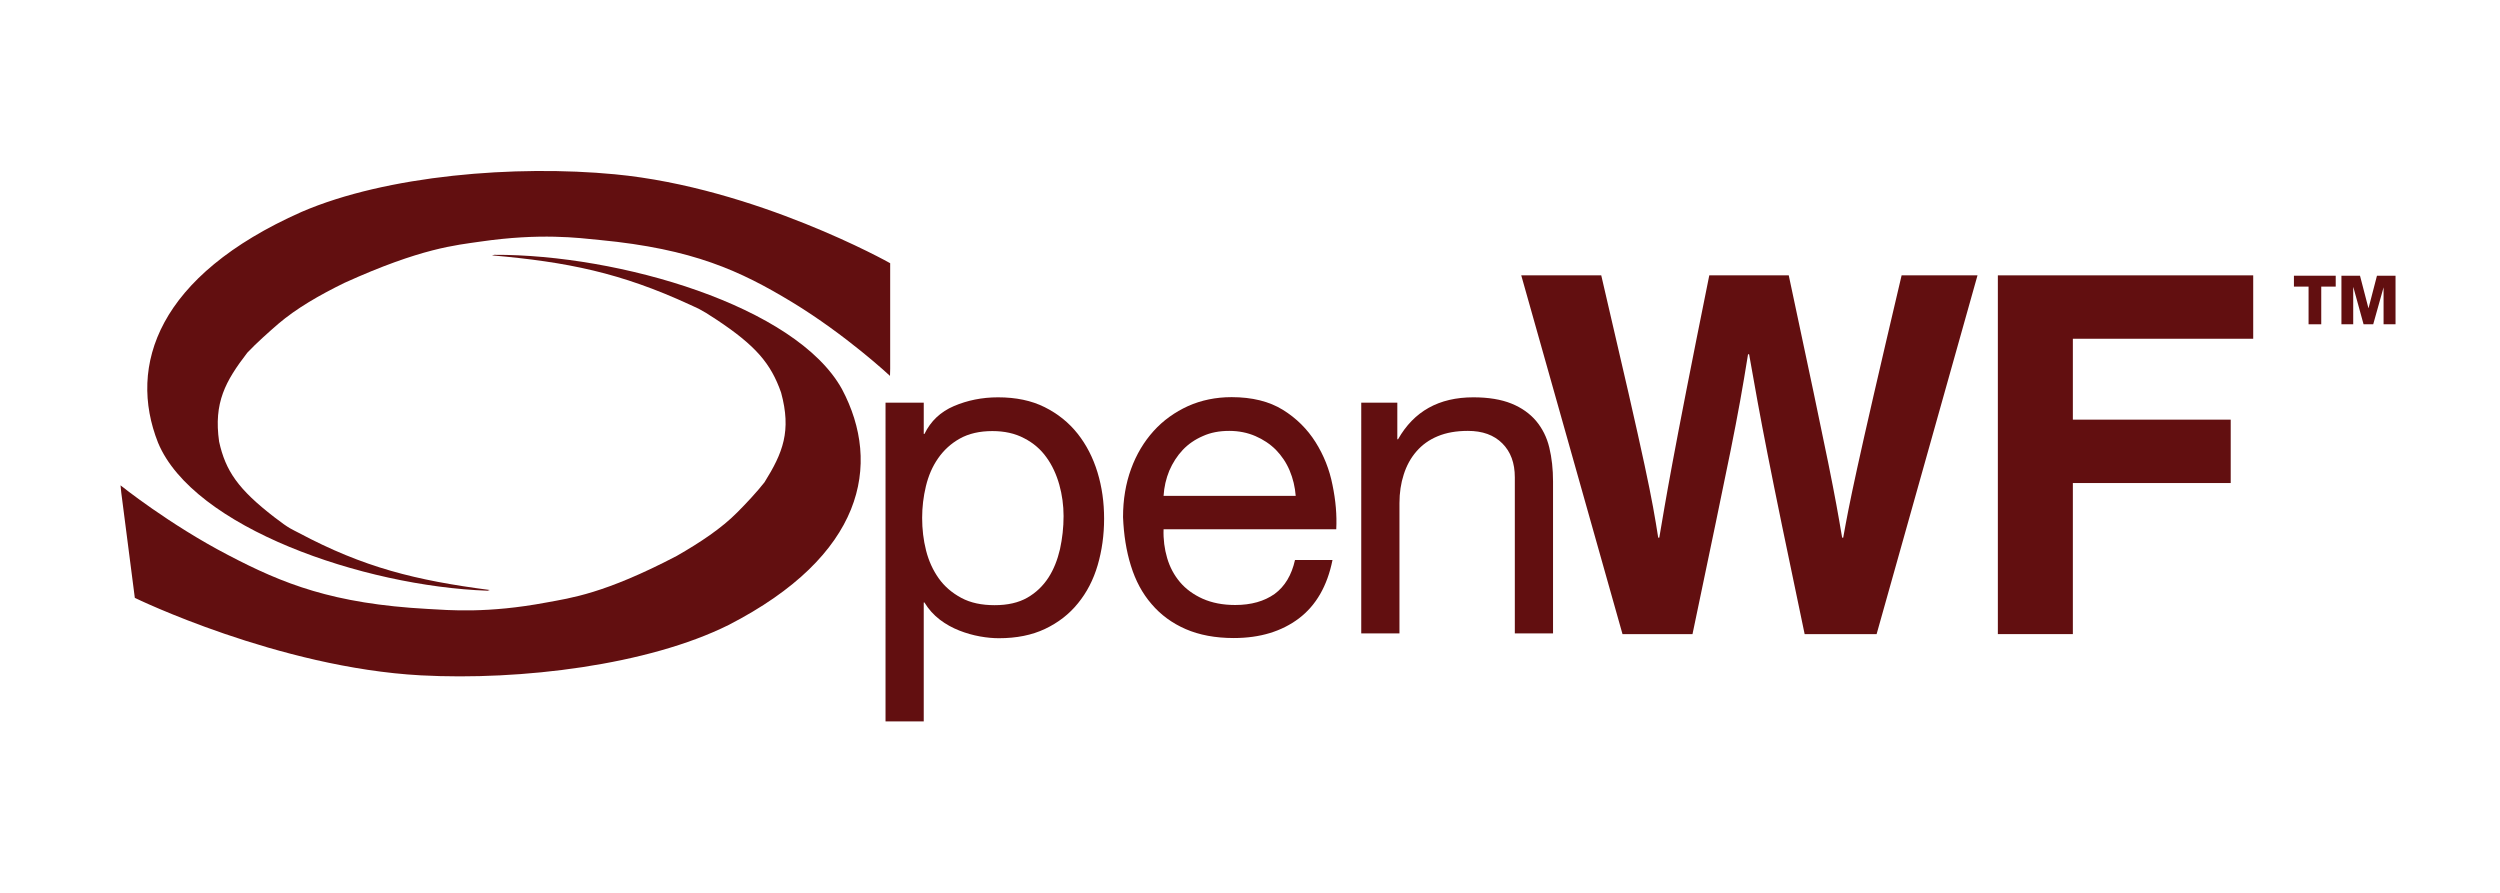 <?xml version="1.0" encoding="utf-8"?>
<!-- Generator: Adobe Illustrator 18.0.0, SVG Export Plug-In . SVG Version: 6.00 Build 0)  -->
<!DOCTYPE svg PUBLIC "-//W3C//DTD SVG 1.1 Tiny//EN" "http://www.w3.org/Graphics/SVG/1.1/DTD/svg11-tiny.dtd">
<svg version="1.1" baseProfile="tiny" id="OpenWF" xmlns="http://www.w3.org/2000/svg" xmlns:xlink="http://www.w3.org/1999/xlink"
	 x="0px" y="0px" width="1400px" height="500px" viewBox="0 0 1400 500" xml:space="preserve">
<g>
	<polygon fill="#620F10" points="1308,160.5 1299.9,160.5 1299.9,181.6 1292.8,181.6 1292.8,160.5 1284.6,160.5 1284.6,154.4 
		1308,154.4 1308,160.5 	"/>
	<polygon fill="#620F10" points="1311.2,154.4 1321.6,154.4 1326.3,172.5 1326.4,172.5 1331.1,154.4 1341.5,154.4 1341.5,181.6 
		1334.8,181.6 1334.8,160.9 1334.8,160.9 1329,181.6 1323.6,181.6 1317.9,160.9 1317.8,160.9 1317.8,181.6 1311.2,181.6 
		1311.2,154.4 	"/>
</g>
<path fill="#620F10" d="M273,330.8c-69.7-2.5-164.8-35.4-184.5-82.9c-17.1-43.2-0.1-93.5,80.3-129.2
	c47.7-20.6,119.9-26.4,175.5-21.1c78.9,7.5,154.1,49.7,154.2,49.8v59.1l-0.1,4c0,0-24.5-22.9-55-41.4
	c-28.8-17.4-55.2-29.7-107.5-34.7c-12.2-1.2-33.1-4-66.9,0.9c-13.6,2-32.9,3.5-76.1,23.1c-14.1,6.9-26.9,14.3-37,22.9
	c-5.2,4.5-12.3,10.8-17.4,16.2c-12.3,16-18.9,28-15.8,49.8c3.6,16.4,10.7,26.7,30.9,42.3c8.8,6.8,9.8,6.7,13.7,8.8
	c36.4,19.4,65.5,26.6,107,32"/>
<path fill="#620F10" d="M276.8,142.7c69.8-0.3,168.9,28.6,194.7,75.2C494,260.3,483.6,311.2,408,350c-45,22.4-116.2,31.2-172.3,28.2
	c-79.7-4.3-160.1-43.3-160.2-43.4l-7.6-59l-0.4-4c0,0,27.3,21.9,60.2,39c30.9,16.2,58.8,27.3,111.7,30.2c12.4,0.7,33.5,2.6,66.6-3.6
	c13.4-2.5,32.3-4.8,73-26.1c13.1-7.5,25-15.4,33.9-24.4c4.7-4.7,10.9-11.3,15.2-16.8c10.3-16.5,15.2-28.7,9.3-50.3
	c-5.7-16.2-14.1-26.2-36.3-40.9c-9.6-6.4-10.7-6.3-14.8-8.3c-38.8-17.9-68.7-23.9-110.8-27.6"/>
<g>
	<path fill="#620F10" d="M517.3,225.5V243h0.4c3.5-7.2,9-12.4,16.5-15.6c7.5-3.2,15.7-4.9,24.7-4.9c10,0,18.7,1.8,26.1,5.5
		c7.4,3.7,13.5,8.6,18.5,14.9c4.9,6.2,8.6,13.4,11.1,21.6c2.5,8.2,3.7,16.8,3.7,26c0,9.1-1.2,17.8-3.6,26c-2.4,8.2-6.1,15.3-11,21.3
		c-4.9,6.1-11.1,10.9-18.5,14.4c-7.4,3.5-16,5.2-25.8,5.2c-3.2,0-6.7-0.3-10.6-1c-3.9-0.7-7.8-1.8-11.6-3.3
		c-3.8-1.5-7.5-3.5-10.9-6.1c-3.4-2.6-6.3-5.8-8.6-9.6h-0.4v66.6h-21.4V225.5H517.3z M593.2,271.4c-1.6-5.7-4-10.9-7.2-15.3
		c-3.2-4.5-7.4-8.1-12.5-10.7c-5.1-2.7-11-4-17.8-4c-7.1,0-13.2,1.4-18.2,4.2c-5,2.8-9,6.5-12.2,11.1c-3.2,4.6-5.4,9.8-6.8,15.6
		c-1.4,5.8-2.1,11.7-2.1,17.7c0,6.3,0.7,12.4,2.2,18.3c1.5,5.9,3.9,11.1,7.1,15.6c3.2,4.5,7.4,8.1,12.6,10.9
		c5.2,2.8,11.4,4.1,18.7,4.1c7.3,0,13.4-1.4,18.3-4.2c4.9-2.8,8.8-6.6,11.8-11.2c3-4.6,5.1-10,6.5-16c1.3-6,2-12.1,2-18.5
		C595.6,283,594.8,277.1,593.2,271.4z"/>
	<path fill="#620F10" d="M727.4,346.3c-9.7,7.3-21.8,11-36.5,11c-10.3,0-19.3-1.7-26.9-5c-7.6-3.3-14-8-19.1-14
		c-5.2-6-9-13.1-11.6-21.5c-2.6-8.3-4-17.4-4.4-27.2c0-9.8,1.5-18.8,4.5-27c3-8.2,7.2-15.2,12.6-21.2c5.4-6,11.9-10.6,19.3-14
		c7.4-3.3,15.6-5,24.4-5c11.5,0,21.1,2.4,28.7,7.1c7.6,4.7,13.7,10.8,18.3,18.1c4.6,7.3,7.8,15.3,9.5,24c1.8,8.7,2.5,16.9,2.1,24.8
		h-96.7c-0.2,5.6,0.5,11,2,16.1c1.5,5.1,3.9,9.6,7.2,13.5c3.3,3.9,7.6,7,12.7,9.3c5.2,2.3,11.2,3.5,18.2,3.5c9,0,16.3-2.1,22.1-6.2
		c5.7-4.2,9.5-10.5,11.4-19h21C743.3,328.1,737,339,727.4,346.3z M722.2,263.5c-1.9-4.5-4.5-8.3-7.7-11.6c-3.2-3.2-7.1-5.8-11.5-7.7
		c-4.4-1.9-9.3-2.9-14.6-2.9c-5.5,0-10.4,0.9-14.8,2.9c-4.4,1.9-8.2,4.5-11.3,7.8c-3.1,3.3-5.6,7.2-7.5,11.6
		c-1.8,4.4-2.9,9.1-3.2,14.1h74C725.2,272.7,724.1,268,722.2,263.5z"/>
	<path fill="#620F10" d="M782.5,225.5V246h0.4c8.9-15.7,22.9-23.5,42.2-23.5c8.5,0,15.6,1.2,21.3,3.5c5.7,2.3,10.3,5.6,13.8,9.7
		c3.5,4.2,6,9.1,7.4,14.9c1.4,5.8,2.1,12.1,2.1,19.1v85h-21.4v-87.4c0-8-2.3-14.3-7-19c-4.7-4.7-11.1-7-19.3-7c-6.5,0-12.1,1-16.9,3
		c-4.8,2-8.7,4.8-11.9,8.5c-3.2,3.7-5.5,7.9-7.1,12.9c-1.6,4.9-2.4,10.3-2.4,16.1v72.9h-21.4V225.5H782.5z"/>
</g>
<g>
	<path fill="#620F10" d="M851.9,154.2h44.8c25.7,110,28.3,124,31.9,146.9h0.6c3.6-21,6.7-41.4,28-146.9h44.5
		c23.5,110.2,25.5,120.9,29.9,146.9h0.6c3.4-19,6.7-36.4,32.7-146.9h42.5l-56.5,200.9h-40.3c-20.7-98.5-24.3-118.1-31.1-156.7h-0.6
		c-6.2,38.6-9.5,53.2-31.1,156.7h-39.2L851.9,154.2z"/>
	<path fill="#620F10" d="M1160.8,355.1h-42V154.2h143v35.5h-101v45.3h88.4v35.5h-88.4V355.1z"/>
</g>
</svg>
